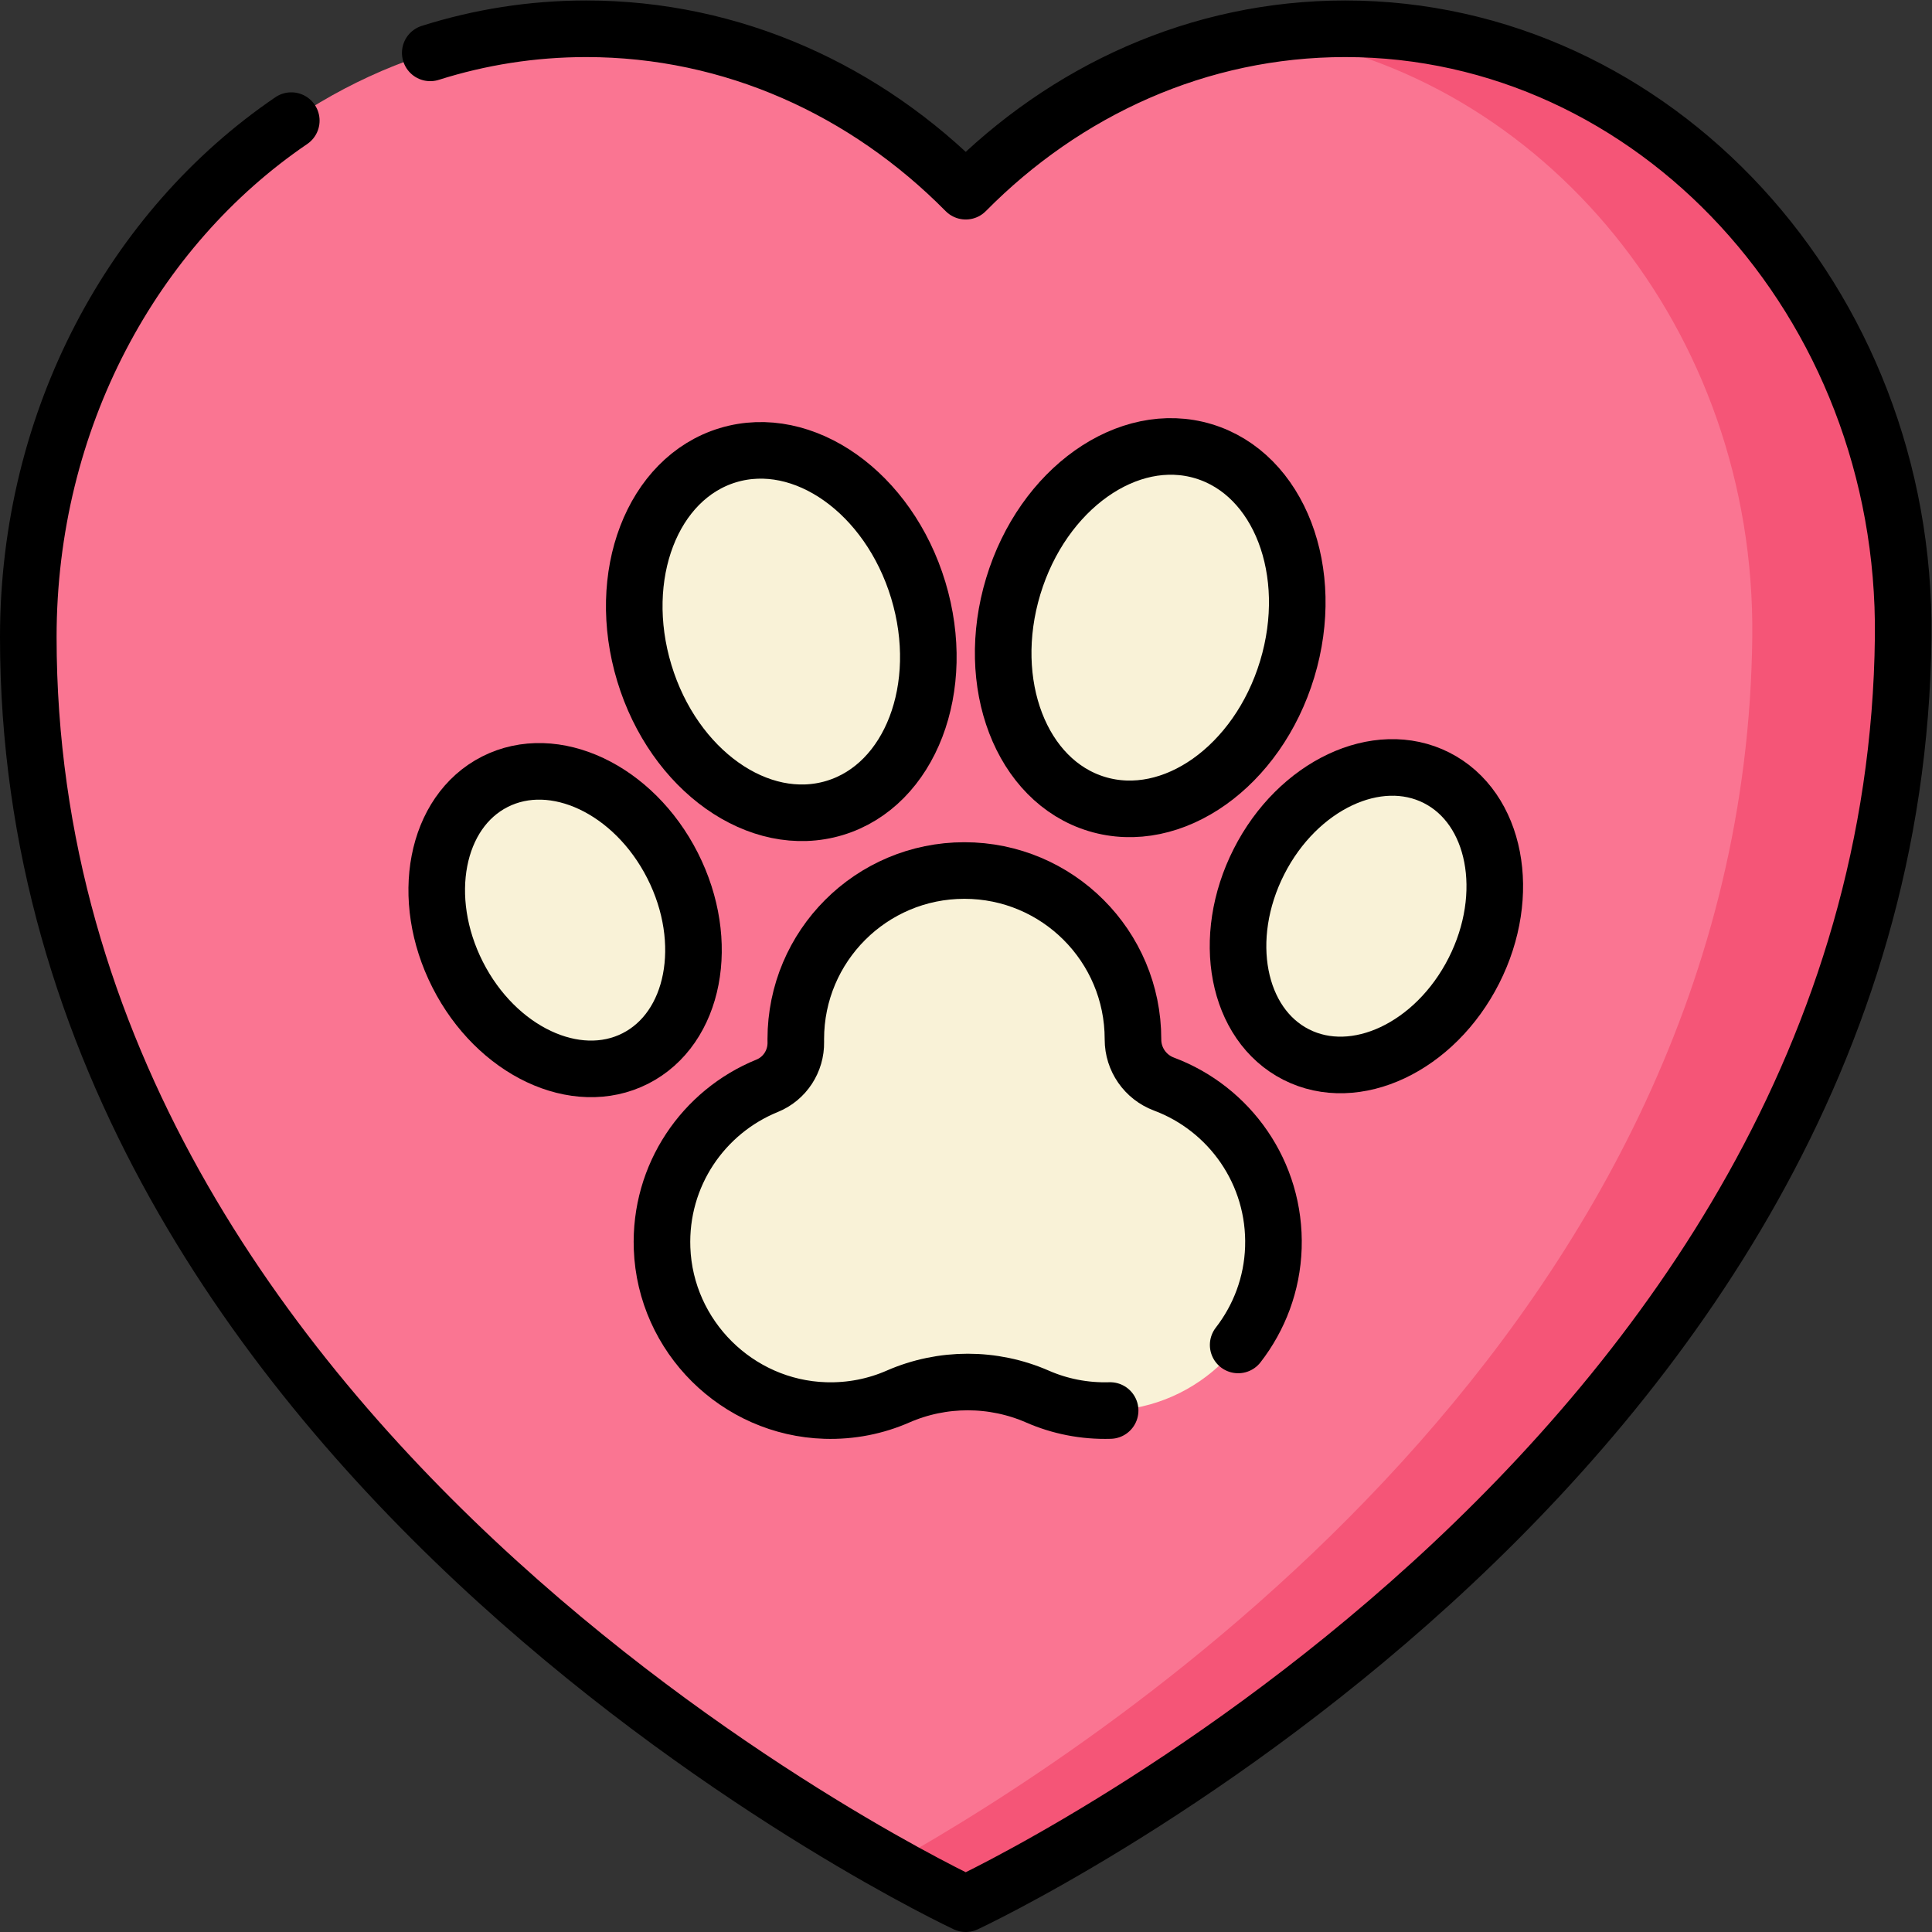 <?xml version="1.0" encoding="UTF-8" standalone="no"?> <svg xmlns="http://www.w3.org/2000/svg" xmlns:svg="http://www.w3.org/2000/svg" version="1.1" id="svg7053" xml:space="preserve" width="682.667" height="682.667" viewBox="0 0 682.667 682.667"><rect x="0" y="0" width="682.667" height="682.667" fill="#333333" stroke="none"/><defs id="defs7057"><clipPath id="clipPath7067"><path d="M 0,512 H 512 V 0 H 0 Z" id="path7065"></path></clipPath></defs><g id="g7059" transform="matrix(1.333,0,0,-1.333,0,682.667)"><g id="g7061"><g id="g7063" clip-path="url(#clipPath7067)"><g id="g7069" transform="translate(356.588,504.5)"><path d="M 0,0 C -38.854,0 -74.2,-16.342 -100.593,-43.054 -126.986,-16.342 -162.333,0 -201.187,0 c -81.683,0 -147.901,-72.192 -147.901,-161.246 0,-219.653 248.495,-335.754 248.495,-335.754 0,0 246.072,114.466 248.494,335.754 C 148.876,-72.198 81.684,0 0,0" style="fill:#fa7592;fill-opacity:1;fill-rule:nonzero;stroke:none" id="path7071"></path></g><g id="g7073" transform="translate(356.588,504.5)"><path d="m 0,0 c -6.78,0 -13.45,-0.509 -19.987,-1.473 72.355,-10.642 128.782,-78.119 127.888,-159.773 -1.997,-182.533 -169.77,-292.379 -228.476,-325.258 12.443,-6.973 19.982,-10.496 19.982,-10.496 0,0 246.072,114.466 248.494,335.754 C 148.876,-72.199 81.684,0 0,0" style="fill:#f55577;fill-opacity:1;fill-rule:nonzero;stroke:none" id="path7075"></path></g><g id="g7077" transform="translate(308.538,224.766)"><path d="m 0,0 c -4.936,1.847 -8.217,6.549 -8.211,11.819 v 0.099 c 0,24.683 -20.009,44.691 -44.691,44.691 -24.682,0 -44.691,-20.008 -44.691,-44.691 0,-0.262 0.002,-0.523 0.007,-0.784 0.09,-5.061 -2.917,-9.686 -7.606,-11.591 -16.842,-6.844 -28.568,-23.651 -27.844,-43.112 0.869,-23.334 19.917,-42.247 43.256,-42.963 6.871,-0.211 13.404,1.131 19.279,3.701 11.749,5.14 25.22,5.139 36.97,-10e-4 5.869,-2.567 12.397,-3.909 19.262,-3.701 23.424,0.712 42.514,19.756 43.277,43.179 C 29.653,-23.542 17.396,-6.508 0,0" style="fill:#f9f2d7;fill-opacity:1;fill-rule:nonzero;stroke:none" id="path7079"></path></g><g id="g7081" transform="translate(243.409,355.707)"><path d="m 0,0 c 7.819,-25.819 -2.097,-51.673 -22.148,-57.745 -20.052,-6.072 -42.645,9.935 -50.464,35.756 -7.82,25.819 2.097,51.673 22.148,57.745 C -30.412,41.828 -7.819,25.819 0,0" style="fill:#f9f2d7;fill-opacity:1;fill-rule:nonzero;stroke:none" id="path7083"></path></g><g id="g7085" transform="translate(178.282,282.681)"><path d="m 0,0 c 10.28,-20.257 5.86,-43.15 -9.871,-51.135 -15.732,-7.983 -36.818,1.967 -47.098,22.224 -10.281,20.258 -5.861,43.151 9.87,51.135 C -31.367,30.207 -10.28,20.257 0,0" style="fill:#f9f2d7;fill-opacity:1;fill-rule:nonzero;stroke:none" id="path7087"></path></g><g id="g7089" transform="translate(268.591,356.746)"><path d="M 0,0 C -7.818,-25.819 2.098,-51.673 22.149,-57.745 42.2,-63.817 64.794,-47.809 72.613,-21.989 80.432,3.83 70.516,29.684 50.464,35.756 30.413,41.828 7.819,25.819 0,0" style="fill:#f9f2d7;fill-opacity:1;fill-rule:nonzero;stroke:none" id="path7091"></path></g><g id="g7093" transform="translate(333.719,283.72)"><path d="m 0,0 c -10.28,-20.257 -5.861,-43.15 9.871,-51.134 15.732,-7.983 36.817,1.966 47.098,22.224 10.28,20.257 5.86,43.15 -9.871,51.134 C 31.366,30.207 10.279,20.257 0,0" style="fill:#f9f2d7;fill-opacity:1;fill-rule:nonzero;stroke:none" id="path7095"></path></g><g id="g7097" transform="translate(77.215,480.153)"><path d="m 0,0 c -41.862,-28.478 -69.715,-79.142 -69.715,-136.899 0,-219.654 248.494,-335.754 248.494,-335.754 0,0 246.073,114.466 248.495,335.754 0.975,89.047 -66.218,161.246 -147.901,161.246 -38.854,0 -74.201,-16.342 -100.594,-43.054 -26.393,26.712 -61.739,43.054 -100.593,43.054 -14.353,0 -28.228,-2.23 -41.352,-6.387" style="fill:none;stroke:#000000;stroke-width:15;stroke-linecap:round;stroke-linejoin:round;stroke-miterlimit:10;stroke-dasharray:none;stroke-opacity:1" id="path7099"></path></g><g id="g7101" transform="translate(328.209,155.613)"><path d="m 0,0 c 5.581,7.197 9.022,16.124 9.337,25.798 0.645,19.812 -11.611,36.847 -29.008,43.354 -4.935,1.847 -8.217,6.549 -8.211,11.82 v 0.098 c 0,24.683 -20.009,44.692 -44.691,44.692 -24.682,0 -44.691,-20.009 -44.691,-44.692 0,-0.261 0.002,-0.523 0.007,-0.784 0.09,-5.06 -2.917,-9.685 -7.606,-11.591 -16.842,-6.843 -28.568,-23.651 -27.844,-43.112 0.87,-23.334 19.917,-42.247 43.256,-42.963 6.871,-0.211 13.404,1.131 19.279,3.701 11.749,5.14 25.22,5.139 36.97,-10e-4 5.869,-2.567 12.397,-3.909 19.263,-3.701" style="fill:none;stroke:#000000;stroke-width:15;stroke-linecap:round;stroke-linejoin:round;stroke-miterlimit:10;stroke-dasharray:none;stroke-opacity:1" id="path7103"></path></g><g id="g7105" transform="translate(243.409,355.707)"><path d="m 0,0 c 7.819,-25.819 -2.097,-51.673 -22.148,-57.745 -20.052,-6.072 -42.645,9.935 -50.464,35.756 -7.82,25.819 2.097,51.673 22.148,57.745 C -30.412,41.828 -7.819,25.819 0,0 Z" style="fill:none;stroke:#000000;stroke-width:15;stroke-linecap:round;stroke-linejoin:round;stroke-miterlimit:10;stroke-dasharray:none;stroke-opacity:1" id="path7107"></path></g><g id="g7109" transform="translate(178.282,282.681)"><path d="m 0,0 c 10.28,-20.257 5.86,-43.15 -9.871,-51.135 -15.732,-7.983 -36.818,1.967 -47.098,22.224 -10.281,20.258 -5.861,43.151 9.87,51.135 C -31.367,30.207 -10.28,20.257 0,0 Z" style="fill:none;stroke:#000000;stroke-width:15;stroke-linecap:round;stroke-linejoin:round;stroke-miterlimit:10;stroke-dasharray:none;stroke-opacity:1" id="path7111"></path></g><g id="g7113" transform="translate(268.591,356.746)"><path d="M 0,0 C -7.818,-25.819 2.098,-51.673 22.149,-57.745 42.2,-63.817 64.794,-47.809 72.613,-21.989 80.432,3.83 70.516,29.684 50.464,35.756 30.413,41.828 7.819,25.819 0,0 Z" style="fill:none;stroke:#000000;stroke-width:15;stroke-linecap:round;stroke-linejoin:round;stroke-miterlimit:10;stroke-dasharray:none;stroke-opacity:1" id="path7115"></path></g><g id="g7117" transform="translate(333.719,283.72)"><path d="m 0,0 c -10.28,-20.257 -5.861,-43.15 9.871,-51.134 15.732,-7.983 36.817,1.966 47.098,22.224 10.28,20.257 5.86,43.15 -9.871,51.134 C 31.366,30.207 10.279,20.257 0,0 Z" style="fill:none;stroke:#000000;stroke-width:15;stroke-linecap:round;stroke-linejoin:round;stroke-miterlimit:10;stroke-dasharray:none;stroke-opacity:1" id="path7119"></path></g></g></g></g></svg> 